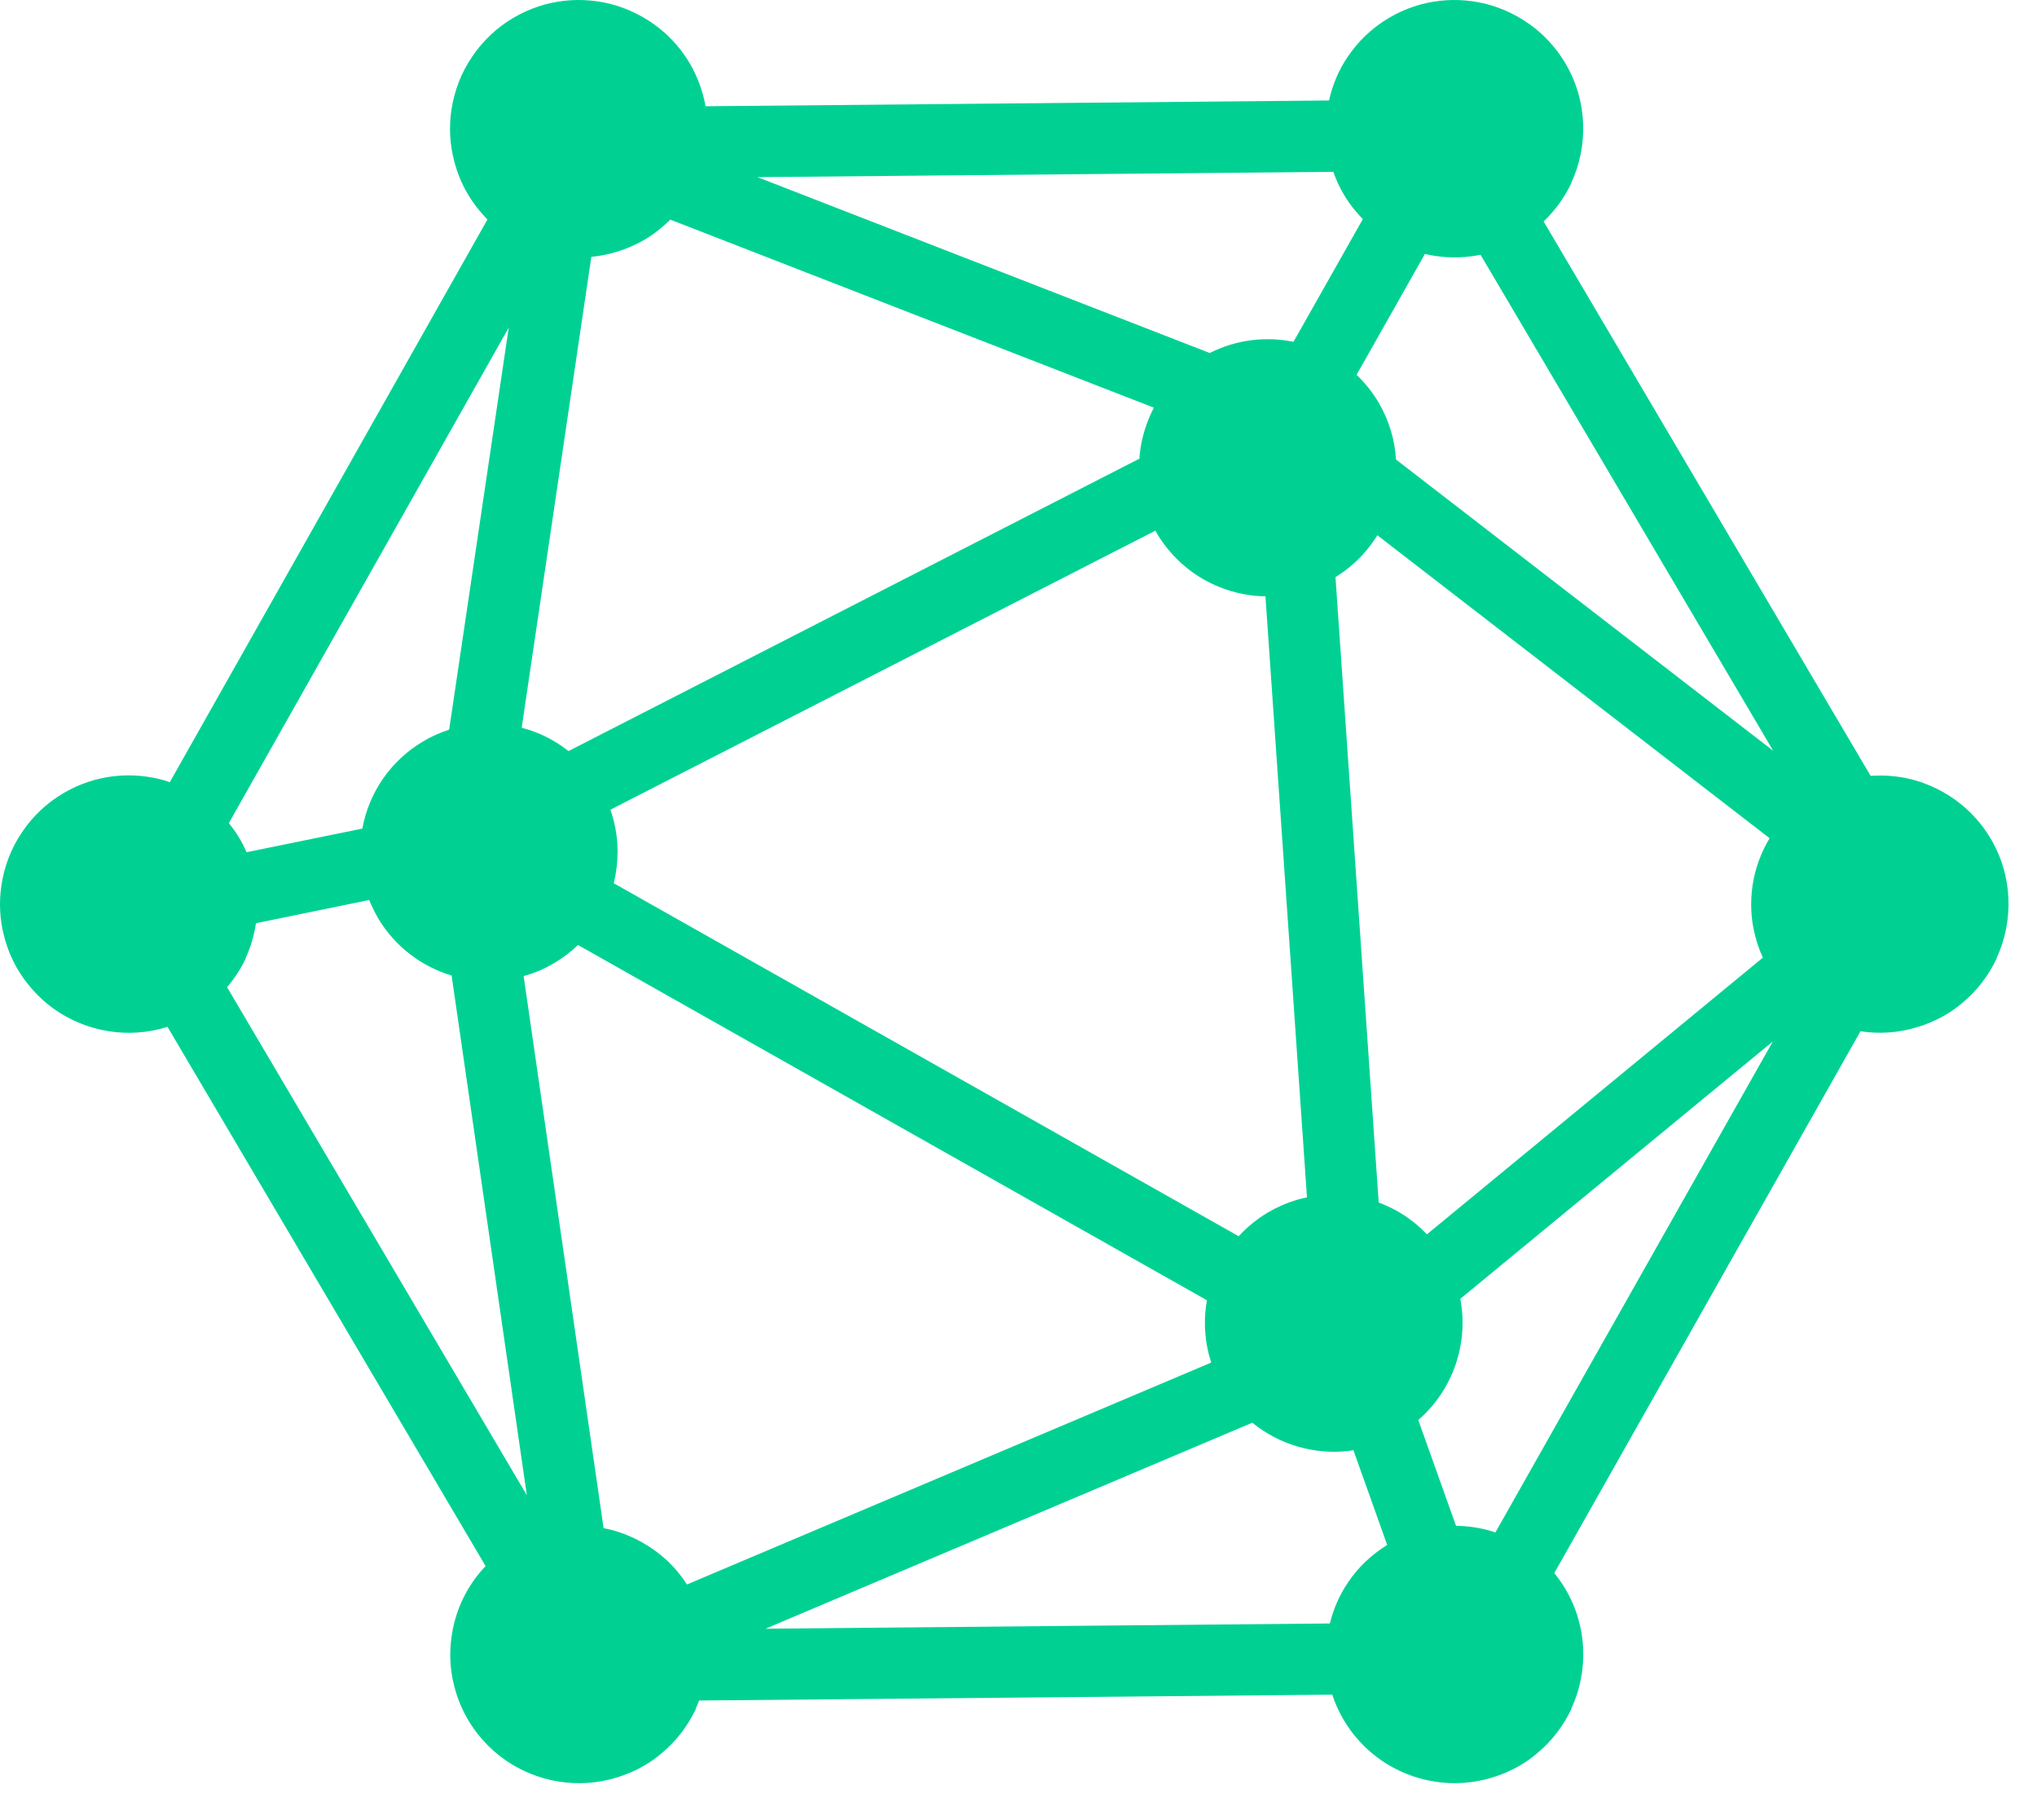 <svg width="47" height="42" viewBox="0 0 47 42" fill="none" xmlns="http://www.w3.org/2000/svg">
<g id="Network3 Logomark Colored 2">
<path id="Logomark" d="M45.929 19.35C45.775 19.087 45.583 18.859 45.37 18.664C45.036 18.363 44.645 18.146 44.227 18.018C43.884 17.916 43.521 17.879 43.161 17.904L35.616 5.11C35.887 4.852 36.103 4.549 36.258 4.222H36.253C36.651 3.365 36.633 2.331 36.116 1.457C35.961 1.195 35.769 0.966 35.556 0.771C35.222 0.47 34.832 0.254 34.413 0.125C33.646 -0.103 32.788 -0.026 32.044 0.415C31.653 0.646 31.335 0.956 31.097 1.309C30.888 1.615 30.745 1.96 30.665 2.319L16.279 2.452C16.219 2.111 16.098 1.773 15.912 1.457C15.757 1.195 15.565 0.966 15.352 0.771C15.018 0.47 14.627 0.254 14.209 0.125C13.442 -0.103 12.584 -0.026 11.839 0.415C11.449 0.646 11.131 0.956 10.893 1.309C10.642 1.677 10.482 2.099 10.416 2.535C10.358 2.924 10.376 3.323 10.478 3.708C10.545 3.976 10.65 4.238 10.798 4.486C10.881 4.625 10.974 4.757 11.076 4.876C11.131 4.941 11.189 5.005 11.247 5.065L3.917 18.052C3.885 18.041 3.855 18.027 3.825 18.018C3.058 17.789 2.2 17.867 1.456 18.308C1.065 18.539 0.747 18.848 0.51 19.202C0.258 19.57 0.098 19.992 0.033 20.428C-0.025 20.817 -0.008 21.216 0.094 21.601C0.161 21.867 0.267 22.131 0.415 22.379C0.497 22.518 0.591 22.649 0.693 22.769C1.162 23.336 1.818 23.689 2.517 23.798C2.946 23.865 3.396 23.839 3.827 23.707C3.839 23.703 3.852 23.698 3.864 23.694L11.204 36.139C11.092 36.259 10.986 36.384 10.898 36.518C10.647 36.887 10.487 37.307 10.422 37.744C10.364 38.132 10.381 38.532 10.483 38.917C10.55 39.184 10.656 39.446 10.803 39.694C10.886 39.833 10.979 39.965 11.081 40.085C11.551 40.651 12.207 41.005 12.905 41.114C13.335 41.181 13.785 41.154 14.216 41.023C14.441 40.956 14.665 40.861 14.877 40.736C15.013 40.657 15.138 40.567 15.254 40.468C15.604 40.182 15.873 39.823 16.058 39.431H16.052C16.081 39.371 16.107 39.307 16.131 39.242L30.74 39.107C30.805 39.307 30.893 39.505 31.006 39.694C31.088 39.833 31.182 39.965 31.284 40.085C31.753 40.651 32.41 41.005 33.108 41.114C33.537 41.181 33.987 41.154 34.418 41.023C34.643 40.956 34.867 40.861 35.08 40.736C35.215 40.657 35.34 40.567 35.456 40.468C35.806 40.182 36.075 39.823 36.26 39.431H36.255C36.652 38.572 36.635 37.54 36.117 36.665C36.042 36.537 35.956 36.416 35.862 36.301L42.927 23.798C43.354 23.863 43.803 23.837 44.23 23.705C44.455 23.638 44.679 23.543 44.892 23.418C45.027 23.339 45.152 23.248 45.268 23.151C45.618 22.864 45.887 22.505 46.072 22.113H46.066C46.464 21.256 46.447 20.222 45.929 19.348V19.35ZM34.503 35.365C34.473 35.355 34.445 35.343 34.415 35.334C34.149 35.255 33.873 35.214 33.595 35.211L32.724 32.769C33.528 32.073 33.889 30.998 33.694 29.972L40.906 24.032L34.503 35.364V35.365ZM17.662 37.585L28.895 32.831C29.519 33.341 30.328 33.575 31.125 33.482C31.159 33.478 31.192 33.469 31.227 33.464L32.007 35.652C31.636 35.881 31.329 36.178 31.102 36.518C30.905 36.806 30.767 37.128 30.684 37.464L17.664 37.585H17.662ZM30.763 3.963C30.826 4.143 30.905 4.319 31.006 4.488C31.088 4.627 31.182 4.759 31.284 4.878C31.335 4.94 31.389 4.998 31.445 5.056L29.845 7.888C29.208 7.758 28.529 7.835 27.912 8.146L17.477 4.088L30.763 3.965V3.963ZM32.923 28.484C32.816 28.372 32.702 28.266 32.58 28.175C32.346 27.993 32.086 27.853 31.811 27.751L30.814 13.318C30.93 13.246 31.039 13.168 31.143 13.082C31.4 12.873 31.611 12.623 31.78 12.352L40.83 19.343C40.629 19.677 40.496 20.046 40.438 20.428C40.38 20.817 40.397 21.216 40.499 21.601C40.541 21.77 40.601 21.937 40.675 22.099L32.925 28.483L32.923 28.484ZM15.852 36.567C15.709 36.347 15.542 36.148 15.356 35.979C15.021 35.679 14.631 35.462 14.212 35.334C14.119 35.306 14.024 35.283 13.927 35.264L12.082 22.525C12.174 22.498 12.265 22.47 12.355 22.435C12.504 22.377 12.649 22.308 12.791 22.222C12.993 22.102 13.175 21.963 13.336 21.807L27.848 30.006C27.787 30.343 27.785 30.694 27.845 31.038C27.868 31.174 27.905 31.309 27.947 31.443L15.848 36.565L15.852 36.567ZM13.643 5.927C13.836 5.909 14.028 5.872 14.218 5.814C14.443 5.747 14.666 5.652 14.879 5.527C15.014 5.448 15.139 5.357 15.255 5.26C15.329 5.2 15.398 5.133 15.465 5.068L26.624 9.408C26.468 9.705 26.364 10.027 26.313 10.357C26.302 10.433 26.295 10.509 26.29 10.584L13.117 17.332C12.89 17.153 12.638 17.008 12.373 16.903C12.263 16.859 12.151 16.824 12.037 16.794L13.644 5.927H13.643ZM26.693 12.308C26.775 12.447 26.869 12.579 26.971 12.699C27.44 13.265 28.096 13.619 28.795 13.728C28.927 13.749 29.062 13.759 29.198 13.761L30.156 27.631C30.075 27.649 29.993 27.666 29.913 27.691C29.69 27.758 29.472 27.853 29.261 27.976C29 28.131 28.774 28.317 28.58 28.528L14.161 20.382C14.277 19.909 14.281 19.409 14.158 18.931C14.137 18.848 14.112 18.766 14.084 18.685L26.659 12.245C26.672 12.266 26.682 12.289 26.694 12.31L26.693 12.308ZM32.211 10.607C32.183 10.153 32.051 9.698 31.803 9.279C31.662 9.042 31.491 8.832 31.301 8.649L32.877 5.86C32.953 5.877 33.03 5.893 33.108 5.905C33.453 5.958 33.81 5.951 34.161 5.879L40.913 17.325L32.211 10.605V10.607ZM10.364 16.838C10.158 16.905 9.956 16.992 9.762 17.109C8.995 17.564 8.51 18.308 8.36 19.121L5.69 19.666C5.642 19.559 5.59 19.453 5.528 19.35C5.454 19.223 5.37 19.105 5.28 18.994L11.738 7.561L10.364 16.836V16.838ZM5.664 22.118C5.783 21.86 5.864 21.585 5.906 21.304L8.518 20.769C8.54 20.82 8.562 20.873 8.587 20.924C8.628 21.012 8.671 21.098 8.722 21.186C9.117 21.851 9.732 22.305 10.42 22.512L12.156 34.505L5.24 22.782C5.412 22.577 5.558 22.356 5.669 22.118H5.664Z" fill="#00D193"/>
</g>
</svg>
